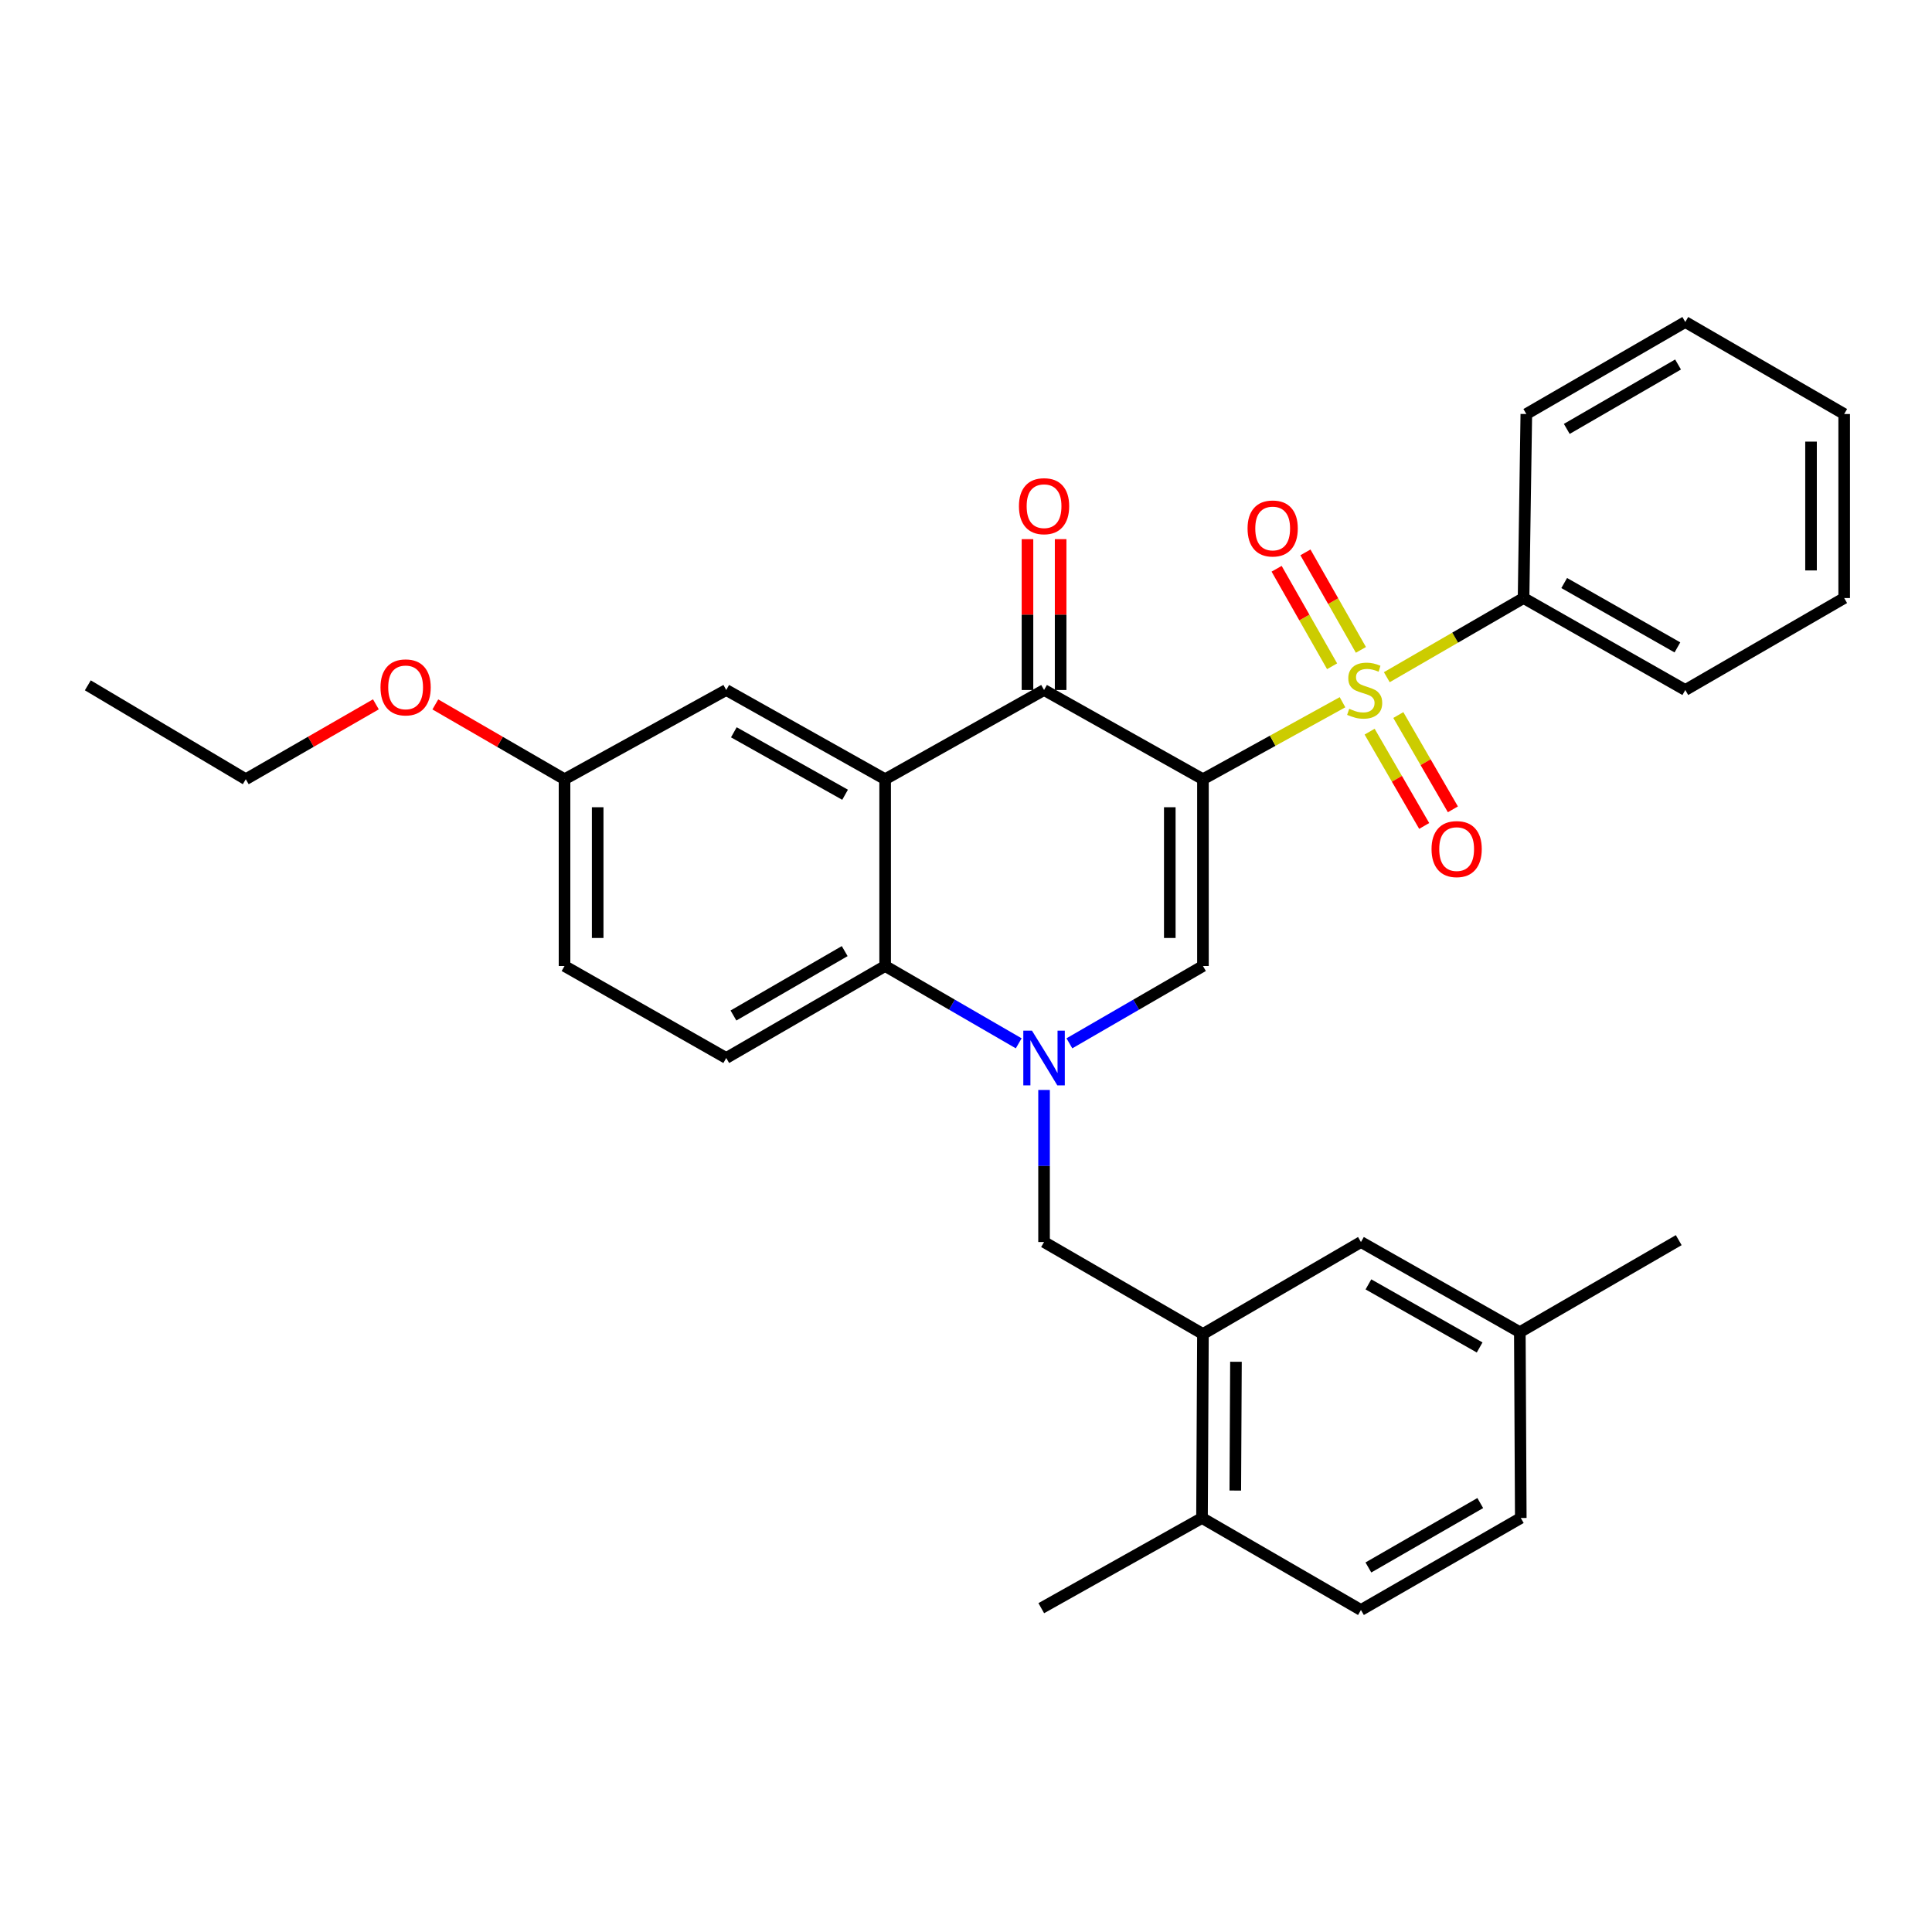 <?xml version='1.0' encoding='iso-8859-1'?>
<svg version='1.1' baseProfile='full'
              xmlns='http://www.w3.org/2000/svg'
                      xmlns:rdkit='http://www.rdkit.org/xml'
                      xmlns:xlink='http://www.w3.org/1999/xlink'
                  xml:space='preserve'
width='1000px' height='1000px' viewBox='0 0 1000 1000'>
<!-- END OF HEADER -->
<rect style='opacity:1.0;fill:#FFFFFF;stroke:none' width='1000' height='1000' x='0' y='0'> </rect>
<path class='bond-0' d='M 622.643,403.325 L 658.763,383.4' style='fill:none;fill-rule:evenodd;stroke:#000000;stroke-width:6px;stroke-linecap:butt;stroke-linejoin:miter;stroke-opacity:1' />
<path class='bond-0' d='M 658.763,383.4 L 694.882,363.475' style='fill:none;fill-rule:evenodd;stroke:#CCCC00;stroke-width:6px;stroke-linecap:butt;stroke-linejoin:miter;stroke-opacity:1' />
<path class='bond-2' d='M 622.643,403.325 L 540.401,357.147' style='fill:none;fill-rule:evenodd;stroke:#000000;stroke-width:6px;stroke-linecap:butt;stroke-linejoin:miter;stroke-opacity:1' />
<path class='bond-3' d='M 622.643,403.325 L 622.643,500' style='fill:none;fill-rule:evenodd;stroke:#000000;stroke-width:6px;stroke-linecap:butt;stroke-linejoin:miter;stroke-opacity:1' />
<path class='bond-3' d='M 605.483,417.827 L 605.483,485.499' style='fill:none;fill-rule:evenodd;stroke:#000000;stroke-width:6px;stroke-linecap:butt;stroke-linejoin:miter;stroke-opacity:1' />
<path class='bond-8' d='M 704.406,336.377 L 690.048,311.141' style='fill:none;fill-rule:evenodd;stroke:#CCCC00;stroke-width:6px;stroke-linecap:butt;stroke-linejoin:miter;stroke-opacity:1' />
<path class='bond-8' d='M 690.048,311.141 L 675.689,285.905' style='fill:none;fill-rule:evenodd;stroke:#FF0000;stroke-width:6px;stroke-linecap:butt;stroke-linejoin:miter;stroke-opacity:1' />
<path class='bond-8' d='M 689.492,344.863 L 675.133,319.627' style='fill:none;fill-rule:evenodd;stroke:#CCCC00;stroke-width:6px;stroke-linecap:butt;stroke-linejoin:miter;stroke-opacity:1' />
<path class='bond-8' d='M 675.133,319.627 L 660.775,294.391' style='fill:none;fill-rule:evenodd;stroke:#FF0000;stroke-width:6px;stroke-linecap:butt;stroke-linejoin:miter;stroke-opacity:1' />
<path class='bond-9' d='M 708.914,378.701 L 723.037,403.104' style='fill:none;fill-rule:evenodd;stroke:#CCCC00;stroke-width:6px;stroke-linecap:butt;stroke-linejoin:miter;stroke-opacity:1' />
<path class='bond-9' d='M 723.037,403.104 L 737.16,427.508' style='fill:none;fill-rule:evenodd;stroke:#FF0000;stroke-width:6px;stroke-linecap:butt;stroke-linejoin:miter;stroke-opacity:1' />
<path class='bond-9' d='M 723.765,370.106 L 737.889,394.509' style='fill:none;fill-rule:evenodd;stroke:#CCCC00;stroke-width:6px;stroke-linecap:butt;stroke-linejoin:miter;stroke-opacity:1' />
<path class='bond-9' d='M 737.889,394.509 L 752.012,418.913' style='fill:none;fill-rule:evenodd;stroke:#FF0000;stroke-width:6px;stroke-linecap:butt;stroke-linejoin:miter;stroke-opacity:1' />
<path class='bond-10' d='M 717.808,350.517 L 753.201,330.033' style='fill:none;fill-rule:evenodd;stroke:#CCCC00;stroke-width:6px;stroke-linecap:butt;stroke-linejoin:miter;stroke-opacity:1' />
<path class='bond-10' d='M 753.201,330.033 L 788.594,309.549' style='fill:none;fill-rule:evenodd;stroke:#000000;stroke-width:6px;stroke-linecap:butt;stroke-linejoin:miter;stroke-opacity:1' />
<path class='bond-1' d='M 553.517,540.024 L 588.08,520.012' style='fill:none;fill-rule:evenodd;stroke:#0000FF;stroke-width:6px;stroke-linecap:butt;stroke-linejoin:miter;stroke-opacity:1' />
<path class='bond-1' d='M 588.08,520.012 L 622.643,500' style='fill:none;fill-rule:evenodd;stroke:#000000;stroke-width:6px;stroke-linecap:butt;stroke-linejoin:miter;stroke-opacity:1' />
<path class='bond-5' d='M 527.285,540.024 L 492.717,520.012' style='fill:none;fill-rule:evenodd;stroke:#0000FF;stroke-width:6px;stroke-linecap:butt;stroke-linejoin:miter;stroke-opacity:1' />
<path class='bond-5' d='M 492.717,520.012 L 458.15,500' style='fill:none;fill-rule:evenodd;stroke:#000000;stroke-width:6px;stroke-linecap:butt;stroke-linejoin:miter;stroke-opacity:1' />
<path class='bond-6' d='M 540.401,564.159 L 540.401,603.515' style='fill:none;fill-rule:evenodd;stroke:#0000FF;stroke-width:6px;stroke-linecap:butt;stroke-linejoin:miter;stroke-opacity:1' />
<path class='bond-6' d='M 540.401,603.515 L 540.401,642.872' style='fill:none;fill-rule:evenodd;stroke:#000000;stroke-width:6px;stroke-linecap:butt;stroke-linejoin:miter;stroke-opacity:1' />
<path class='bond-4' d='M 540.401,357.147 L 458.15,403.325' style='fill:none;fill-rule:evenodd;stroke:#000000;stroke-width:6px;stroke-linecap:butt;stroke-linejoin:miter;stroke-opacity:1' />
<path class='bond-13' d='M 548.981,357.147 L 548.981,318.105' style='fill:none;fill-rule:evenodd;stroke:#000000;stroke-width:6px;stroke-linecap:butt;stroke-linejoin:miter;stroke-opacity:1' />
<path class='bond-13' d='M 548.981,318.105 L 548.981,279.062' style='fill:none;fill-rule:evenodd;stroke:#FF0000;stroke-width:6px;stroke-linecap:butt;stroke-linejoin:miter;stroke-opacity:1' />
<path class='bond-13' d='M 531.821,357.147 L 531.821,318.105' style='fill:none;fill-rule:evenodd;stroke:#000000;stroke-width:6px;stroke-linecap:butt;stroke-linejoin:miter;stroke-opacity:1' />
<path class='bond-13' d='M 531.821,318.105 L 531.821,279.062' style='fill:none;fill-rule:evenodd;stroke:#FF0000;stroke-width:6px;stroke-linecap:butt;stroke-linejoin:miter;stroke-opacity:1' />
<path class='bond-12' d='M 458.15,403.325 L 375.899,357.147' style='fill:none;fill-rule:evenodd;stroke:#000000;stroke-width:6px;stroke-linecap:butt;stroke-linejoin:miter;stroke-opacity:1' />
<path class='bond-12' d='M 437.412,411.361 L 379.836,379.037' style='fill:none;fill-rule:evenodd;stroke:#000000;stroke-width:6px;stroke-linecap:butt;stroke-linejoin:miter;stroke-opacity:1' />
<path class='bond-31' d='M 458.15,403.325 L 458.15,500' style='fill:none;fill-rule:evenodd;stroke:#000000;stroke-width:6px;stroke-linecap:butt;stroke-linejoin:miter;stroke-opacity:1' />
<path class='bond-11' d='M 458.15,500 L 375.899,547.618' style='fill:none;fill-rule:evenodd;stroke:#000000;stroke-width:6px;stroke-linecap:butt;stroke-linejoin:miter;stroke-opacity:1' />
<path class='bond-11' d='M 437.215,492.292 L 379.639,525.625' style='fill:none;fill-rule:evenodd;stroke:#000000;stroke-width:6px;stroke-linecap:butt;stroke-linejoin:miter;stroke-opacity:1' />
<path class='bond-7' d='M 540.401,642.872 L 622.643,690.48' style='fill:none;fill-rule:evenodd;stroke:#000000;stroke-width:6px;stroke-linecap:butt;stroke-linejoin:miter;stroke-opacity:1' />
<path class='bond-14' d='M 622.643,690.48 L 622.157,785.706' style='fill:none;fill-rule:evenodd;stroke:#000000;stroke-width:6px;stroke-linecap:butt;stroke-linejoin:miter;stroke-opacity:1' />
<path class='bond-14' d='M 639.729,704.851 L 639.389,771.509' style='fill:none;fill-rule:evenodd;stroke:#000000;stroke-width:6px;stroke-linecap:butt;stroke-linejoin:miter;stroke-opacity:1' />
<path class='bond-15' d='M 622.643,690.48 L 704.427,642.872' style='fill:none;fill-rule:evenodd;stroke:#000000;stroke-width:6px;stroke-linecap:butt;stroke-linejoin:miter;stroke-opacity:1' />
<path class='bond-22' d='M 788.594,309.549 L 872.304,357.147' style='fill:none;fill-rule:evenodd;stroke:#000000;stroke-width:6px;stroke-linecap:butt;stroke-linejoin:miter;stroke-opacity:1' />
<path class='bond-22' d='M 809.632,301.772 L 868.229,335.091' style='fill:none;fill-rule:evenodd;stroke:#000000;stroke-width:6px;stroke-linecap:butt;stroke-linejoin:miter;stroke-opacity:1' />
<path class='bond-23' d='M 788.594,309.549 L 790.024,214.294' style='fill:none;fill-rule:evenodd;stroke:#000000;stroke-width:6px;stroke-linecap:butt;stroke-linejoin:miter;stroke-opacity:1' />
<path class='bond-18' d='M 375.899,547.618 L 292.199,500' style='fill:none;fill-rule:evenodd;stroke:#000000;stroke-width:6px;stroke-linecap:butt;stroke-linejoin:miter;stroke-opacity:1' />
<path class='bond-17' d='M 375.899,357.147 L 292.199,403.325' style='fill:none;fill-rule:evenodd;stroke:#000000;stroke-width:6px;stroke-linecap:butt;stroke-linejoin:miter;stroke-opacity:1' />
<path class='bond-16' d='M 622.157,785.706 L 704.427,833.333' style='fill:none;fill-rule:evenodd;stroke:#000000;stroke-width:6px;stroke-linecap:butt;stroke-linejoin:miter;stroke-opacity:1' />
<path class='bond-24' d='M 622.157,785.706 L 538.962,832.389' style='fill:none;fill-rule:evenodd;stroke:#000000;stroke-width:6px;stroke-linecap:butt;stroke-linejoin:miter;stroke-opacity:1' />
<path class='bond-19' d='M 704.427,642.872 L 786.659,689.517' style='fill:none;fill-rule:evenodd;stroke:#000000;stroke-width:6px;stroke-linecap:butt;stroke-linejoin:miter;stroke-opacity:1' />
<path class='bond-19' d='M 708.295,664.794 L 765.858,697.446' style='fill:none;fill-rule:evenodd;stroke:#000000;stroke-width:6px;stroke-linecap:butt;stroke-linejoin:miter;stroke-opacity:1' />
<path class='bond-34' d='M 704.427,833.333 L 787.155,785.706' style='fill:none;fill-rule:evenodd;stroke:#000000;stroke-width:6px;stroke-linecap:butt;stroke-linejoin:miter;stroke-opacity:1' />
<path class='bond-34' d='M 708.275,811.318 L 766.184,777.979' style='fill:none;fill-rule:evenodd;stroke:#000000;stroke-width:6px;stroke-linecap:butt;stroke-linejoin:miter;stroke-opacity:1' />
<path class='bond-21' d='M 292.199,403.325 L 258.761,383.967' style='fill:none;fill-rule:evenodd;stroke:#000000;stroke-width:6px;stroke-linecap:butt;stroke-linejoin:miter;stroke-opacity:1' />
<path class='bond-21' d='M 258.761,383.967 L 225.323,364.609' style='fill:none;fill-rule:evenodd;stroke:#FF0000;stroke-width:6px;stroke-linecap:butt;stroke-linejoin:miter;stroke-opacity:1' />
<path class='bond-32' d='M 292.199,403.325 L 292.199,500' style='fill:none;fill-rule:evenodd;stroke:#000000;stroke-width:6px;stroke-linecap:butt;stroke-linejoin:miter;stroke-opacity:1' />
<path class='bond-32' d='M 309.358,417.827 L 309.358,485.499' style='fill:none;fill-rule:evenodd;stroke:#000000;stroke-width:6px;stroke-linecap:butt;stroke-linejoin:miter;stroke-opacity:1' />
<path class='bond-20' d='M 786.659,689.517 L 787.155,785.706' style='fill:none;fill-rule:evenodd;stroke:#000000;stroke-width:6px;stroke-linecap:butt;stroke-linejoin:miter;stroke-opacity:1' />
<path class='bond-25' d='M 786.659,689.517 L 868.91,641.899' style='fill:none;fill-rule:evenodd;stroke:#000000;stroke-width:6px;stroke-linecap:butt;stroke-linejoin:miter;stroke-opacity:1' />
<path class='bond-26' d='M 194.561,364.564 L 160.89,383.945' style='fill:none;fill-rule:evenodd;stroke:#FF0000;stroke-width:6px;stroke-linecap:butt;stroke-linejoin:miter;stroke-opacity:1' />
<path class='bond-26' d='M 160.89,383.945 L 127.22,403.325' style='fill:none;fill-rule:evenodd;stroke:#000000;stroke-width:6px;stroke-linecap:butt;stroke-linejoin:miter;stroke-opacity:1' />
<path class='bond-29' d='M 872.304,357.147 L 954.545,309.549' style='fill:none;fill-rule:evenodd;stroke:#000000;stroke-width:6px;stroke-linecap:butt;stroke-linejoin:miter;stroke-opacity:1' />
<path class='bond-28' d='M 790.024,214.294 L 872.304,166.667' style='fill:none;fill-rule:evenodd;stroke:#000000;stroke-width:6px;stroke-linecap:butt;stroke-linejoin:miter;stroke-opacity:1' />
<path class='bond-28' d='M 810.962,222.001 L 868.558,188.662' style='fill:none;fill-rule:evenodd;stroke:#000000;stroke-width:6px;stroke-linecap:butt;stroke-linejoin:miter;stroke-opacity:1' />
<path class='bond-27' d='M 127.22,403.325 L 45.455,354.726' style='fill:none;fill-rule:evenodd;stroke:#000000;stroke-width:6px;stroke-linecap:butt;stroke-linejoin:miter;stroke-opacity:1' />
<path class='bond-30' d='M 872.304,166.667 L 954.545,214.294' style='fill:none;fill-rule:evenodd;stroke:#000000;stroke-width:6px;stroke-linecap:butt;stroke-linejoin:miter;stroke-opacity:1' />
<path class='bond-33' d='M 954.545,309.549 L 954.545,214.294' style='fill:none;fill-rule:evenodd;stroke:#000000;stroke-width:6px;stroke-linecap:butt;stroke-linejoin:miter;stroke-opacity:1' />
<path class='bond-33' d='M 937.386,295.261 L 937.386,228.583' style='fill:none;fill-rule:evenodd;stroke:#000000;stroke-width:6px;stroke-linecap:butt;stroke-linejoin:miter;stroke-opacity:1' />
<path  class='atom-1' d='M 698.352 366.867
Q 698.672 366.987, 699.992 367.547
Q 701.312 368.107, 702.752 368.467
Q 704.232 368.787, 705.672 368.787
Q 708.352 368.787, 709.912 367.507
Q 711.472 366.187, 711.472 363.907
Q 711.472 362.347, 710.672 361.387
Q 709.912 360.427, 708.712 359.907
Q 707.512 359.387, 705.512 358.787
Q 702.992 358.027, 701.472 357.307
Q 699.992 356.587, 698.912 355.067
Q 697.872 353.547, 697.872 350.987
Q 697.872 347.427, 700.272 345.227
Q 702.712 343.027, 707.512 343.027
Q 710.792 343.027, 714.512 344.587
L 713.592 347.667
Q 710.192 346.267, 707.632 346.267
Q 704.872 346.267, 703.352 347.427
Q 701.832 348.547, 701.872 350.507
Q 701.872 352.027, 702.632 352.947
Q 703.432 353.867, 704.552 354.387
Q 705.712 354.907, 707.632 355.507
Q 710.192 356.307, 711.712 357.107
Q 713.232 357.907, 714.312 359.547
Q 715.432 361.147, 715.432 363.907
Q 715.432 367.827, 712.792 369.947
Q 710.192 372.027, 705.832 372.027
Q 703.312 372.027, 701.392 371.467
Q 699.512 370.947, 697.272 370.027
L 698.352 366.867
' fill='#CCCC00'/>
<path  class='atom-2' d='M 534.141 533.458
L 543.421 548.458
Q 544.341 549.938, 545.821 552.618
Q 547.301 555.298, 547.381 555.458
L 547.381 533.458
L 551.141 533.458
L 551.141 561.778
L 547.261 561.778
L 537.301 545.378
Q 536.141 543.458, 534.901 541.258
Q 533.701 539.058, 533.341 538.378
L 533.341 561.778
L 529.661 561.778
L 529.661 533.458
L 534.141 533.458
' fill='#0000FF'/>
<path  class='atom-9' d='M 645.735 273.537
Q 645.735 266.737, 649.095 262.937
Q 652.455 259.137, 658.735 259.137
Q 665.015 259.137, 668.375 262.937
Q 671.735 266.737, 671.735 273.537
Q 671.735 280.417, 668.335 284.337
Q 664.935 288.217, 658.735 288.217
Q 652.495 288.217, 649.095 284.337
Q 645.735 280.457, 645.735 273.537
M 658.735 285.017
Q 663.055 285.017, 665.375 282.137
Q 667.735 279.217, 667.735 273.537
Q 667.735 267.977, 665.375 265.177
Q 663.055 262.337, 658.735 262.337
Q 654.415 262.337, 652.055 265.137
Q 649.735 267.937, 649.735 273.537
Q 649.735 279.257, 652.055 282.137
Q 654.415 285.017, 658.735 285.017
' fill='#FF0000'/>
<path  class='atom-10' d='M 740.961 439.488
Q 740.961 432.688, 744.321 428.888
Q 747.681 425.088, 753.961 425.088
Q 760.241 425.088, 763.601 428.888
Q 766.961 432.688, 766.961 439.488
Q 766.961 446.368, 763.561 450.288
Q 760.161 454.168, 753.961 454.168
Q 747.721 454.168, 744.321 450.288
Q 740.961 446.408, 740.961 439.488
M 753.961 450.968
Q 758.281 450.968, 760.601 448.088
Q 762.961 445.168, 762.961 439.488
Q 762.961 433.928, 760.601 431.128
Q 758.281 428.288, 753.961 428.288
Q 749.641 428.288, 747.281 431.088
Q 744.961 433.888, 744.961 439.488
Q 744.961 445.208, 747.281 448.088
Q 749.641 450.968, 753.961 450.968
' fill='#FF0000'/>
<path  class='atom-14' d='M 527.401 262.002
Q 527.401 255.202, 530.761 251.402
Q 534.121 247.602, 540.401 247.602
Q 546.681 247.602, 550.041 251.402
Q 553.401 255.202, 553.401 262.002
Q 553.401 268.882, 550.001 272.802
Q 546.601 276.682, 540.401 276.682
Q 534.161 276.682, 530.761 272.802
Q 527.401 268.922, 527.401 262.002
M 540.401 273.482
Q 544.721 273.482, 547.041 270.602
Q 549.401 267.682, 549.401 262.002
Q 549.401 256.442, 547.041 253.642
Q 544.721 250.802, 540.401 250.802
Q 536.081 250.802, 533.721 253.602
Q 531.401 256.402, 531.401 262.002
Q 531.401 267.722, 533.721 270.602
Q 536.081 273.482, 540.401 273.482
' fill='#FF0000'/>
<path  class='atom-22' d='M 196.947 355.788
Q 196.947 348.988, 200.307 345.188
Q 203.667 341.388, 209.947 341.388
Q 216.227 341.388, 219.587 345.188
Q 222.947 348.988, 222.947 355.788
Q 222.947 362.668, 219.547 366.588
Q 216.147 370.468, 209.947 370.468
Q 203.707 370.468, 200.307 366.588
Q 196.947 362.708, 196.947 355.788
M 209.947 367.268
Q 214.267 367.268, 216.587 364.388
Q 218.947 361.468, 218.947 355.788
Q 218.947 350.228, 216.587 347.428
Q 214.267 344.588, 209.947 344.588
Q 205.627 344.588, 203.267 347.388
Q 200.947 350.188, 200.947 355.788
Q 200.947 361.508, 203.267 364.388
Q 205.627 367.268, 209.947 367.268
' fill='#FF0000'/>
</svg>
